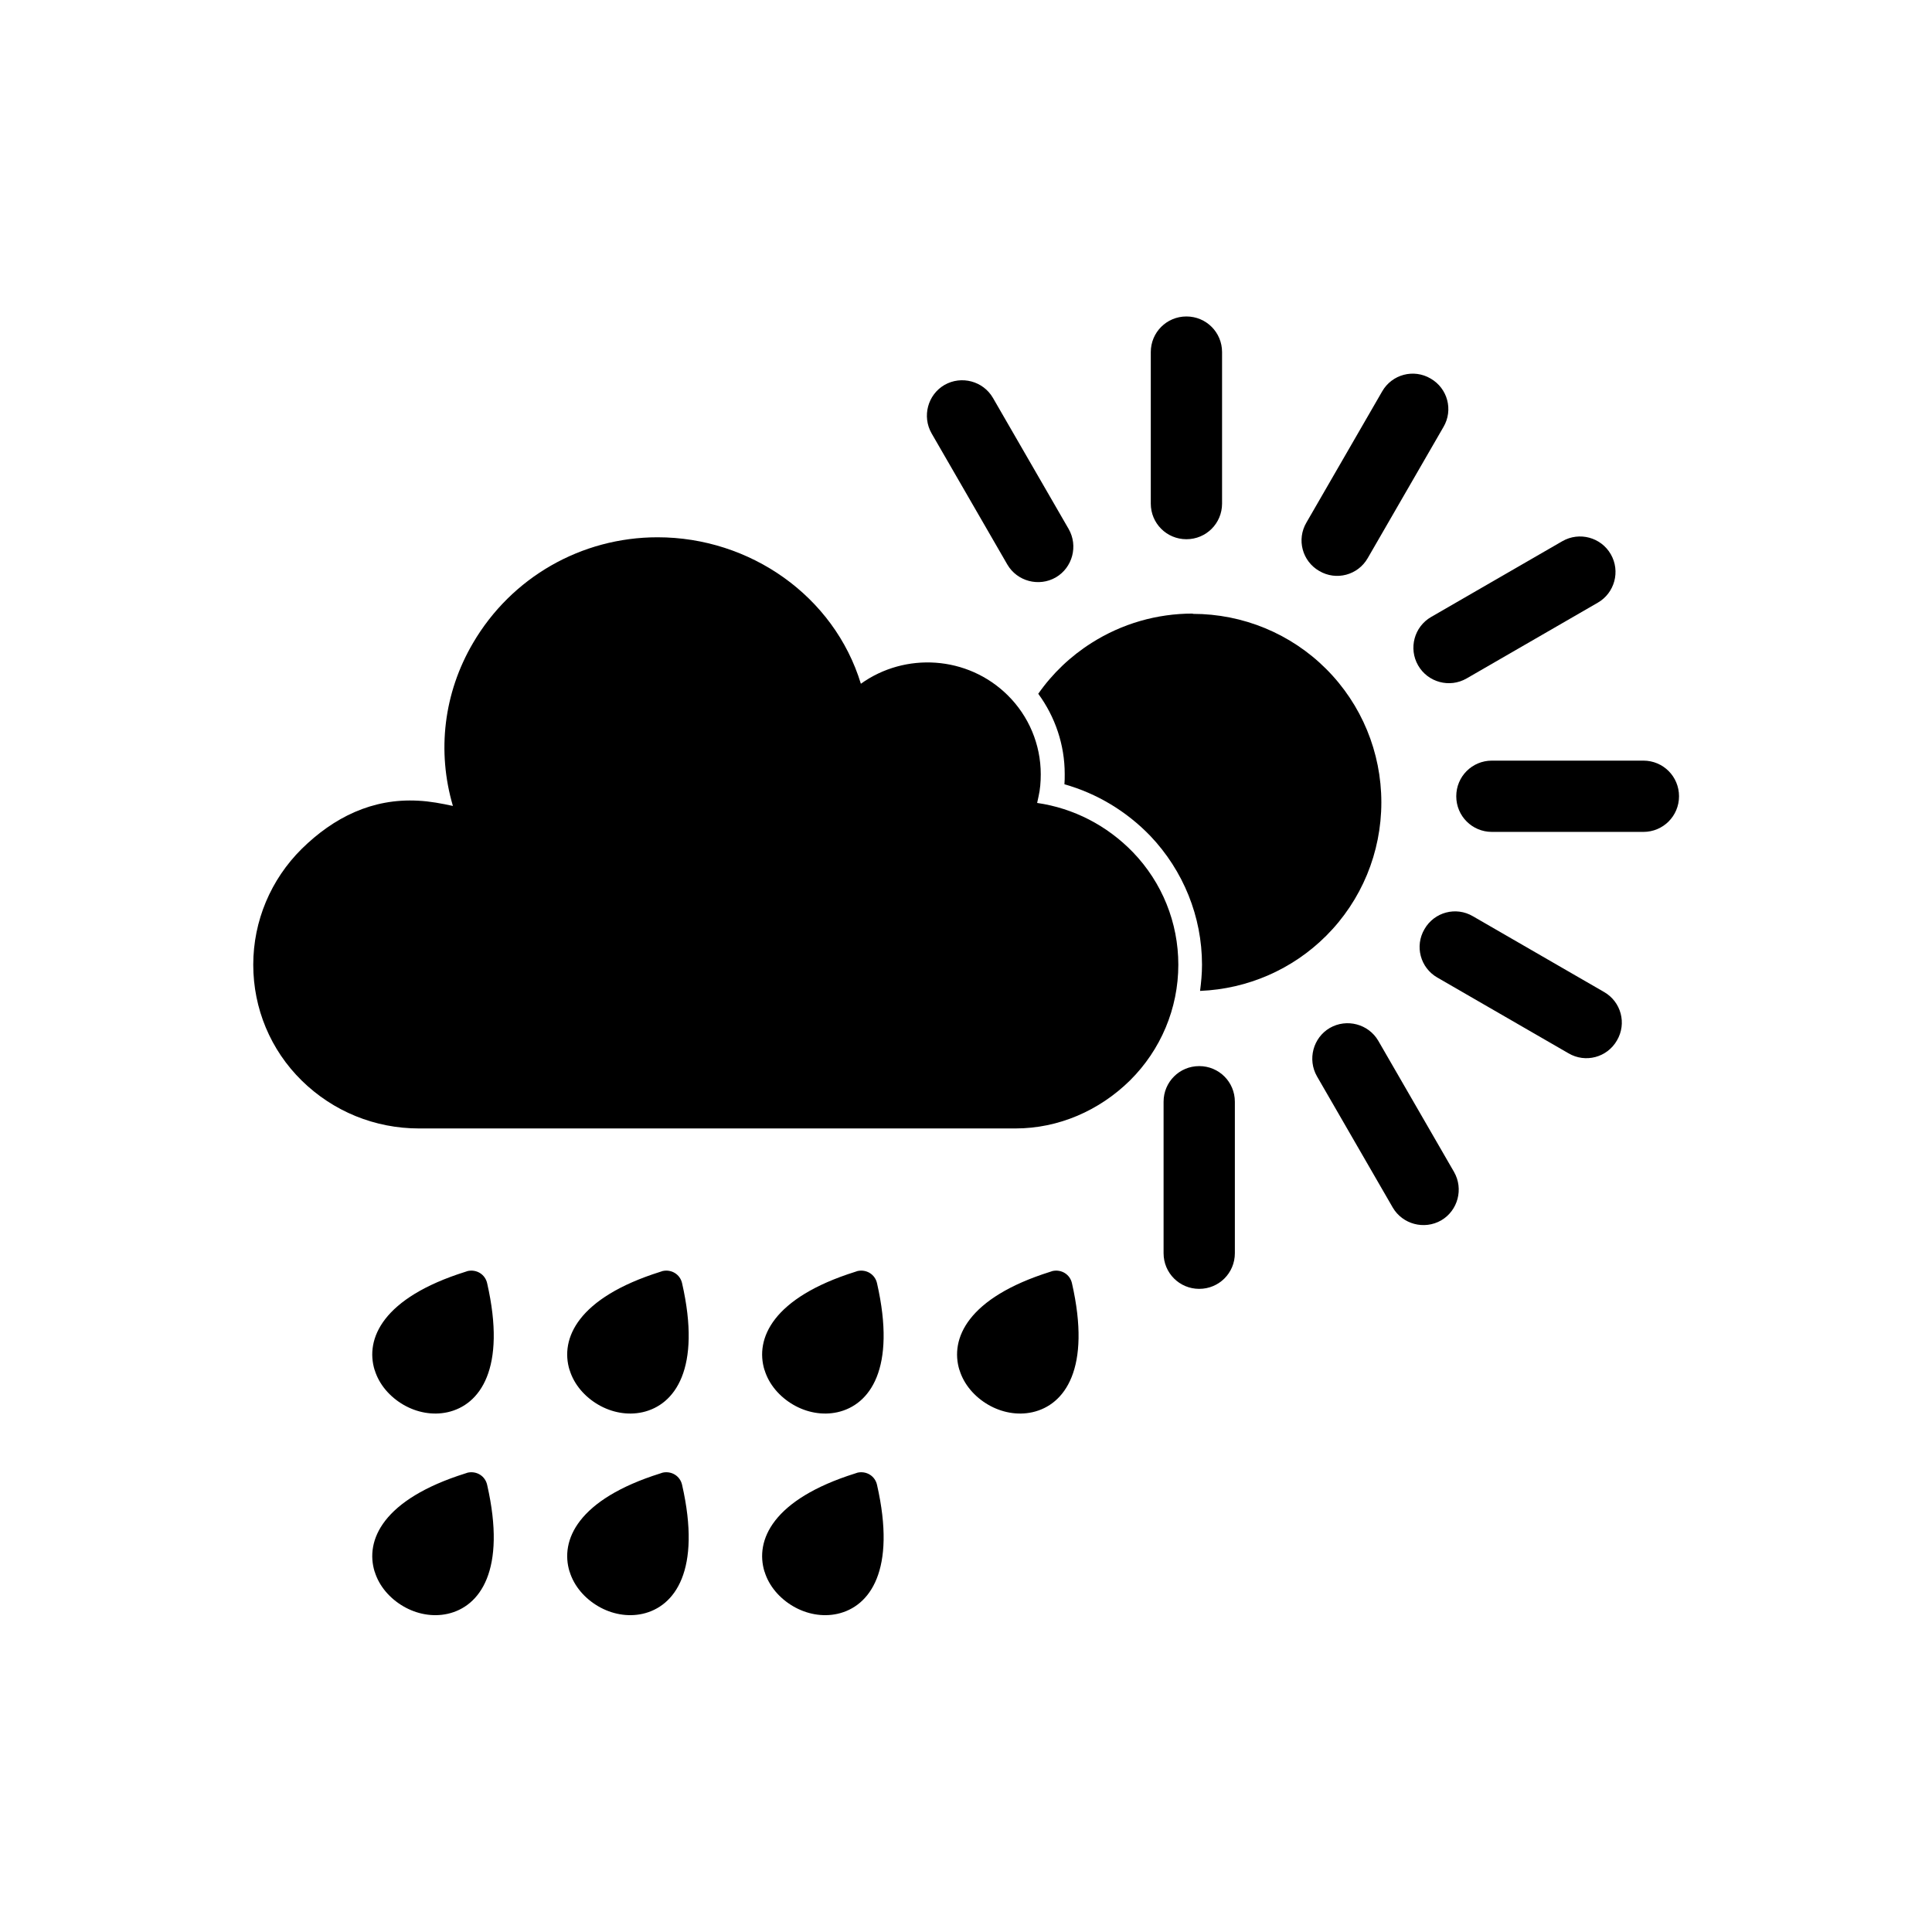 <?xml version="1.0" encoding="UTF-8"?>
<!-- Uploaded to: SVG Repo, www.svgrepo.com, Generator: SVG Repo Mixer Tools -->
<svg fill="#000000" width="800px" height="800px" version="1.1" viewBox="144 144 512 512" xmlns="http://www.w3.org/2000/svg">
 <g>
  <path d="m467.86 237.31v40.145c0 5.238-4.207 9.445-9.445 9.445-5.238 0-9.445-4.207-9.445-9.445v-40.145c0-5.238 4.207-9.445 9.445-9.445 5.238 0 9.445 4.207 9.445 9.445zm58.668 19.852-20.074 34.758c-2.582 4.5-8.34 6.051-12.84 3.394-4.5-2.582-6.051-8.34-3.394-12.84l20.074-34.758c2.582-4.5 8.34-6.051 12.84-3.394 4.5 2.582 6.051 8.34 3.394 12.84zm40.883 46.566-34.758 20.074c-4.5 2.582-10.258 1.031-12.84-3.469-2.582-4.5-1.031-10.258 3.469-12.84l34.758-20.074c4.5-2.582 10.258-1.031 12.84 3.469s1.031 10.258-3.469 12.84zm12.102 60.734h-40.145c-5.238 0-9.445-4.207-9.445-9.445s4.207-9.445 9.445-9.445h40.145c5.238 0 9.445 4.207 9.445 9.445s-4.207 9.445-9.445 9.445zm-19.852 58.668-34.758-20.074c-4.5-2.582-6.051-8.34-3.394-12.84 2.582-4.5 8.34-6.051 12.84-3.394l34.758 20.074c4.5 2.582 6.051 8.34 3.394 12.84-2.582 4.5-8.34 6.051-12.84 3.394zm-46.566 40.883-20.074-34.758c-2.582-4.5-1.031-10.258 3.394-12.84 4.5-2.582 10.258-1.031 12.84 3.394l20.074 34.758c2.582 4.5 1.031 10.258-3.394 12.84-4.5 2.582-10.258 1.031-12.84-3.394zm-60.734 12.102v-40.145c0-5.238 4.207-9.445 9.445-9.445s9.445 4.207 9.445 9.445v40.145c0 5.238-4.207 9.445-9.445 9.445s-9.445-4.207-9.445-9.445zm-45.238-226.7 20.074 34.758c2.582 4.5 1.031 10.258-3.394 12.84-4.5 2.582-10.258 1.031-12.84-3.394l-20.074-34.758c-2.582-4.5-1.031-10.258 3.394-12.84 4.5-2.582 10.258-1.031 12.84 3.394z" fill-rule="evenodd"/>
  <path d="m460.11 306.68c13.285 0 25.977 5.238 35.348 14.613 9.371 9.371 14.613 22.066 14.613 35.348 0 13.285-5.238 25.977-14.613 35.348-8.93 8.93-20.812 14.094-33.43 14.613 0.297-2.289 0.516-4.574 0.516-6.938 0-12.766-4.945-24.941-13.727-34.168-6.273-6.492-14.094-11.219-22.73-13.652 0.074-0.887 0.074-1.77 0.074-2.731 0-7.676-2.508-15.129-7.012-21.254 3.762-5.387 8.559-9.961 14.168-13.504 8.043-5.094 17.27-7.75 26.789-7.75z" fill-rule="evenodd"/>
  <path d="m264.03 357.6c-4.281-14.539-2.434-29.961 5.312-43.172 10.184-17.414 28.707-28.043 48.926-28.043 24.5 0 46.785 15.57 53.871 38.816 11.734-8.414 28.266-7.453 38.891 3.027 5.609 5.535 8.781 13.062 8.781 20.957 0 1.992-0.148 3.984-0.59 5.902-0.148 0.59-0.223 1.105-0.367 1.699 9.668 1.402 18.523 5.977 25.387 13.062 7.75 8.043 12.027 18.672 12.027 29.812 0 11.586-4.648 22.582-12.84 30.699-8.117 7.969-18.891 12.691-30.332 12.691h-158.07c-11.66 0-22.73-4.5-31.07-12.691-8.266-8.117-12.84-19.113-12.84-30.699 0-11.586 4.648-22.582 12.84-30.699 8.488-8.34 18.672-13.43 30.848-12.766 3.172 0.148 6.199 0.738 9.297 1.402z" fill-rule="evenodd"/>
  <path d="m243.29 507.11c-2.582-8.34 2.141-19.188 23.984-26.051 0.223-0.074 0.441-0.148 0.664-0.223 2.363-0.516 4.648 0.887 5.164 3.246 5.164 22.656-1.918 32.25-10.48 34.168-3.984 0.887-8.191 0.074-11.734-1.992-3.543-2.066-6.422-5.312-7.602-9.223z"/>
  <path d="m294.95 507.11c-2.582-8.34 2.141-19.188 23.984-26.051 0.223-0.074 0.441-0.148 0.664-0.223 2.363-0.516 4.648 0.887 5.164 3.246 5.164 22.656-1.918 32.25-10.48 34.168-3.984 0.887-8.191 0.074-11.734-1.992-3.543-2.066-6.422-5.312-7.602-9.223z"/>
  <path d="m346.61 507.11c-2.582-8.34 2.141-19.188 23.984-26.051 0.223-0.074 0.441-0.148 0.664-0.223 2.363-0.516 4.648 0.887 5.164 3.246 5.164 22.656-1.918 32.25-10.48 34.168-3.984 0.887-8.191 0.074-11.734-1.992-3.543-2.066-6.422-5.312-7.602-9.223z"/>
  <path d="m398.27 507.11c-2.582-8.34 2.141-19.188 23.984-26.051 0.223-0.074 0.441-0.148 0.664-0.223 2.363-0.516 4.648 0.887 5.164 3.246 5.164 22.656-1.918 32.25-10.48 34.168-3.984 0.887-8.191 0.074-11.734-1.992-3.543-2.066-6.422-5.312-7.602-9.223z"/>
  <path d="m243.29 560.54c-2.582-8.34 2.141-19.188 23.984-26.051 0.223-0.074 0.441-0.148 0.664-0.223 2.363-0.516 4.648 0.887 5.164 3.246 5.164 22.656-1.918 32.25-10.48 34.168-3.984 0.887-8.191 0.074-11.734-1.992s-6.422-5.312-7.602-9.223z"/>
  <path d="m294.95 560.54c-2.582-8.34 2.141-19.188 23.984-26.051 0.223-0.074 0.441-0.148 0.664-0.223 2.363-0.516 4.648 0.887 5.164 3.246 5.164 22.656-1.918 32.25-10.48 34.168-3.984 0.887-8.191 0.074-11.734-1.992s-6.422-5.312-7.602-9.223z"/>
  <path d="m346.61 560.54c-2.582-8.34 2.141-19.188 23.984-26.051 0.223-0.074 0.441-0.148 0.664-0.223 2.363-0.516 4.648 0.887 5.164 3.246 5.164 22.656-1.918 32.25-10.48 34.168-3.984 0.887-8.191 0.074-11.734-1.992s-6.422-5.312-7.602-9.223z"/>
 </g>
</svg>